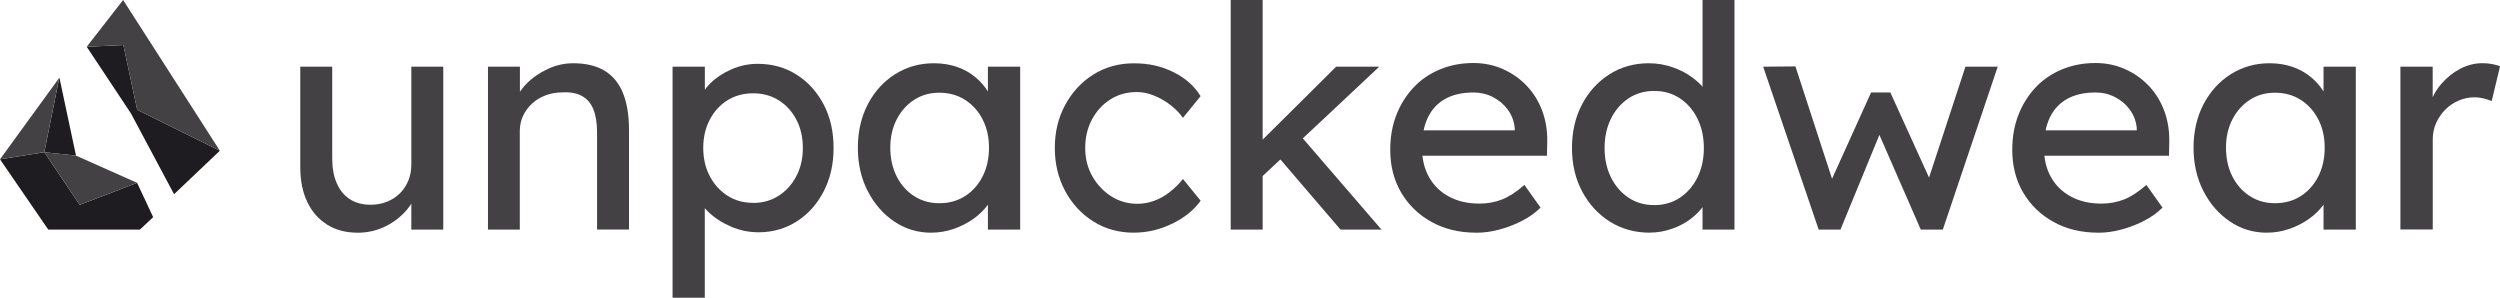 <?xml version="1.0" encoding="UTF-8"?>
<svg id="Layer_2" data-name="Layer 2" xmlns="http://www.w3.org/2000/svg" viewBox="0 0 436.76 52.04">
  <defs>
    <style>
      .cls-1 {
        fill: #434144;
      }

      .cls-1, .cls-2 {
        stroke-width: 0px;
      }

      .cls-2 {
        fill: #1e1c20;
      }
    </style>
  </defs>
  <g id="copy">
    <g>
      <path class="cls-1" d="m62.43,40.65c-2.02,0-3.79-.47-5.28-1.41-1.5-.94-2.66-2.26-3.47-3.96-.81-1.7-1.22-3.72-1.22-6.07V11.65h5.58v16.04c0,1.66.26,3.1.79,4.31.52,1.21,1.28,2.14,2.28,2.79.99.65,2.2.98,3.6.98,1.05,0,2.01-.17,2.87-.52.87-.34,1.62-.82,2.25-1.44.63-.61,1.13-1.36,1.49-2.22.36-.87.54-1.81.54-2.82V11.65h5.58v28.46h-5.58v-5.96l.98-.65c-.43,1.34-1.17,2.55-2.19,3.63-1.03,1.08-2.25,1.94-3.66,2.58-1.41.63-2.93.95-4.55.95Z"/>
      <path class="cls-1" d="m85.25,40.11V11.65h5.58v5.85l-.98.65c.36-1.26,1.07-2.43,2.11-3.5,1.05-1.07,2.29-1.93,3.74-2.6,1.44-.67,2.93-1,4.44-1,2.17,0,3.97.42,5.42,1.27,1.44.85,2.53,2.14,3.25,3.88.72,1.73,1.08,3.92,1.08,6.56v17.34h-5.58v-16.97c0-1.63-.22-2.97-.65-4.04-.43-1.07-1.1-1.84-2.01-2.33-.9-.49-2.02-.7-3.36-.62-1.08,0-2.08.17-2.98.52-.9.34-1.69.82-2.36,1.44-.67.62-1.19,1.33-1.57,2.14-.38.81-.57,1.69-.57,2.63v17.24h-5.58Z"/>
      <path class="cls-1" d="m117.5,52.04V11.65h5.64v6.5l-.87-.49c.22-1.08.83-2.12,1.84-3.12,1.01-.99,2.25-1.81,3.71-2.44,1.46-.63,2.97-.95,4.53-.95,2.56,0,4.84.63,6.83,1.9,1.99,1.26,3.56,3,4.72,5.2,1.16,2.2,1.73,4.73,1.73,7.59s-.57,5.34-1.71,7.56c-1.14,2.22-2.7,3.98-4.69,5.26-1.99,1.28-4.23,1.92-6.72,1.92-1.66,0-3.27-.33-4.82-1-1.55-.67-2.87-1.53-3.96-2.58-1.08-1.05-1.75-2.13-2.01-3.25l1.41-.76v19.03h-5.64Zm14.09-16.59c1.66,0,3.14-.42,4.44-1.25,1.3-.83,2.33-1.97,3.09-3.42.76-1.44,1.14-3.09,1.14-4.93s-.37-3.48-1.11-4.91c-.74-1.43-1.76-2.56-3.06-3.39-1.3-.83-2.8-1.25-4.5-1.25s-3.2.41-4.5,1.22c-1.3.81-2.33,1.94-3.09,3.39-.76,1.45-1.14,3.09-1.14,4.93s.38,3.49,1.14,4.93c.76,1.45,1.79,2.58,3.09,3.42,1.3.83,2.8,1.25,4.5,1.25Z"/>
      <path class="cls-1" d="m162.65,40.65c-2.35,0-4.49-.65-6.42-1.95-1.93-1.3-3.48-3.07-4.63-5.31-1.16-2.24-1.73-4.77-1.73-7.59s.59-5.39,1.76-7.62c1.17-2.22,2.76-3.97,4.77-5.23,2.01-1.26,4.25-1.9,6.75-1.9,1.48,0,2.84.22,4.07.65,1.23.43,2.3,1.04,3.23,1.82.92.78,1.68,1.67,2.28,2.68s.97,2.1,1.11,3.25l-1.25-.43v-7.37h5.64v28.46h-5.64v-6.78l1.3-.38c-.22.98-.66,1.92-1.33,2.85-.67.92-1.52,1.74-2.55,2.47-1.03.72-2.17,1.3-3.42,1.73s-2.56.65-3.93.65Zm1.46-5.15c1.7,0,3.2-.42,4.5-1.25s2.32-1.98,3.06-3.44c.74-1.46,1.11-3.13,1.11-5.01s-.37-3.49-1.11-4.93c-.74-1.44-1.76-2.58-3.06-3.42-1.3-.83-2.8-1.25-4.5-1.25s-3.14.42-4.42,1.25c-1.28.83-2.29,1.97-3.04,3.42-.74,1.45-1.11,3.09-1.11,4.93s.37,3.55,1.11,5.01c.74,1.46,1.75,2.61,3.04,3.44,1.28.83,2.75,1.25,4.42,1.25Z"/>
      <path class="cls-1" d="m198.1,40.65c-2.64,0-5-.65-7.07-1.95-2.08-1.3-3.72-3.07-4.93-5.31-1.21-2.24-1.82-4.75-1.82-7.54s.6-5.29,1.82-7.53c1.21-2.24,2.85-4.01,4.93-5.31,2.08-1.3,4.44-1.95,7.07-1.95s4.83.51,6.91,1.54c2.08,1.03,3.66,2.43,4.74,4.2l-3.09,3.79c-.58-.83-1.32-1.59-2.22-2.28-.9-.69-1.86-1.23-2.87-1.63-1.01-.4-1.99-.6-2.93-.6-1.73,0-3.28.42-4.63,1.27-1.35.85-2.43,2.01-3.23,3.5-.79,1.48-1.19,3.14-1.19,4.99s.42,3.5,1.25,4.96c.83,1.46,1.93,2.63,3.31,3.5,1.37.87,2.89,1.3,4.55,1.3.98,0,1.92-.16,2.85-.49s1.82-.81,2.68-1.46,1.68-1.44,2.44-2.38l3.09,3.79c-1.16,1.63-2.81,2.96-4.96,4.01-2.15,1.05-4.38,1.57-6.69,1.57Z"/>
      <path class="cls-1" d="m215.01,40.11V0h5.58v40.11h-5.58Zm5.09-8.89l-.27-6.07,13.6-13.5h7.53l-20.87,19.57Zm14.09,8.89l-10.73-12.52,3.96-3.63,13.93,16.15h-7.15Z"/>
      <path class="cls-1" d="m257.89,40.65c-2.93,0-5.52-.62-7.78-1.87-2.26-1.25-4.03-2.95-5.31-5.12-1.28-2.17-1.92-4.66-1.92-7.48,0-2.24.36-4.28,1.08-6.12.72-1.84,1.73-3.44,3.01-4.8,1.28-1.36,2.82-2.4,4.61-3.14,1.79-.74,3.73-1.11,5.83-1.11,1.84,0,3.56.35,5.15,1.06,1.59.7,2.97,1.67,4.15,2.9,1.17,1.23,2.08,2.68,2.71,4.36.63,1.68.93,3.51.89,5.5l-.05,2.38h-23.25l-1.25-4.44h19.68l-.81.92v-1.3c-.11-1.19-.51-2.26-1.19-3.2-.69-.94-1.55-1.68-2.6-2.22s-2.19-.81-3.41-.81c-1.95,0-3.6.37-4.93,1.11-1.34.74-2.35,1.83-3.04,3.25-.69,1.43-1.03,3.19-1.03,5.29,0,1.99.42,3.71,1.25,5.18.83,1.46,2.01,2.59,3.52,3.39s3.27,1.19,5.26,1.19c1.41,0,2.72-.24,3.93-.71,1.21-.47,2.52-1.32,3.93-2.55l2.82,3.96c-.87.87-1.92,1.63-3.17,2.28-1.25.65-2.57,1.17-3.96,1.54-1.39.38-2.76.57-4.09.57Z"/>
      <path class="cls-1" d="m288.24,40.65c-2.6,0-4.92-.64-6.97-1.92-2.04-1.28-3.66-3.04-4.85-5.26-1.19-2.22-1.79-4.76-1.79-7.62s.59-5.39,1.76-7.62c1.17-2.22,2.77-3.97,4.8-5.26,2.02-1.28,4.32-1.92,6.88-1.92,1.41,0,2.77.23,4.09.68,1.32.45,2.5,1.07,3.55,1.84,1.05.78,1.87,1.63,2.47,2.55.6.92.89,1.85.89,2.79l-1.63.11V0h5.58v40.11h-5.58v-6.78h1.08c0,.87-.29,1.73-.87,2.57-.58.85-1.35,1.64-2.3,2.36s-2.06,1.3-3.31,1.73c-1.25.43-2.52.65-3.82.65Zm.76-4.82c1.7,0,3.2-.43,4.5-1.3,1.3-.87,2.32-2.05,3.06-3.55.74-1.5,1.11-3.21,1.11-5.12s-.37-3.62-1.11-5.12c-.74-1.5-1.76-2.68-3.06-3.55-1.3-.87-2.8-1.3-4.5-1.3s-3.2.43-4.5,1.3-2.32,2.05-3.06,3.55c-.74,1.5-1.11,3.21-1.11,5.12s.37,3.62,1.11,5.12c.74,1.5,1.76,2.68,3.06,3.55s2.8,1.3,4.5,1.3Z"/>
      <path class="cls-1" d="m317.73,40.11l-9.7-28.46,5.64-.05,6.94,21.3-1.25-.11,7.53-16.64h3.36l7.59,16.69-1.46.11,6.99-21.3h5.64l-9.59,28.46h-3.85l-7.91-18.1,1.25.16-7.37,17.94h-3.79Z"/>
      <path class="cls-1" d="m366.56,40.65c-2.93,0-5.52-.62-7.78-1.87-2.26-1.25-4.03-2.95-5.31-5.12-1.28-2.17-1.92-4.66-1.92-7.48,0-2.24.36-4.28,1.08-6.12.72-1.84,1.73-3.44,3.01-4.8,1.28-1.36,2.82-2.4,4.61-3.14,1.79-.74,3.73-1.11,5.83-1.11,1.84,0,3.56.35,5.15,1.06,1.59.7,2.97,1.67,4.15,2.9,1.17,1.23,2.08,2.68,2.71,4.36.63,1.68.93,3.51.89,5.5l-.05,2.38h-23.25l-1.25-4.44h19.68l-.81.92v-1.3c-.11-1.19-.51-2.26-1.19-3.2s-1.55-1.68-2.6-2.22c-1.05-.54-2.19-.81-3.42-.81-1.95,0-3.6.37-4.93,1.11-1.34.74-2.35,1.83-3.04,3.25-.69,1.43-1.03,3.19-1.03,5.29,0,1.99.41,3.71,1.25,5.18.83,1.46,2.01,2.59,3.52,3.39s3.27,1.19,5.26,1.19c1.41,0,2.72-.24,3.93-.71,1.21-.47,2.52-1.32,3.93-2.55l2.82,3.96c-.87.87-1.92,1.63-3.17,2.28s-2.57,1.17-3.96,1.54c-1.39.38-2.76.57-4.09.57Z"/>
      <path class="cls-1" d="m396,40.65c-2.35,0-4.49-.65-6.42-1.95-1.93-1.3-3.48-3.07-4.63-5.31s-1.73-4.77-1.73-7.59.59-5.39,1.76-7.62c1.17-2.22,2.76-3.97,4.77-5.23,2.01-1.26,4.25-1.9,6.75-1.9,1.48,0,2.84.22,4.06.65s2.3,1.04,3.23,1.82c.92.78,1.68,1.67,2.28,2.68s.97,2.1,1.11,3.25l-1.25-.43v-7.37h5.64v28.46h-5.64v-6.78l1.3-.38c-.22.98-.66,1.92-1.33,2.85-.67.92-1.52,1.74-2.55,2.47-1.03.72-2.17,1.3-3.42,1.73s-2.56.65-3.93.65Zm1.46-5.15c1.7,0,3.2-.42,4.5-1.25,1.3-.83,2.32-1.98,3.06-3.44s1.11-3.13,1.11-5.01-.37-3.49-1.11-4.93c-.74-1.44-1.76-2.58-3.06-3.42-1.3-.83-2.8-1.25-4.5-1.25s-3.14.42-4.42,1.25c-1.28.83-2.29,1.97-3.04,3.42-.74,1.45-1.11,3.09-1.11,4.93s.37,3.55,1.11,5.01c.74,1.46,1.75,2.61,3.04,3.44,1.28.83,2.75,1.25,4.42,1.25Z"/>
      <path class="cls-1" d="m419.36,40.11V11.65h5.64v8.94l-.54-2.17c.4-1.37,1.07-2.62,2.03-3.74.96-1.12,2.06-2.01,3.31-2.66,1.25-.65,2.54-.98,3.88-.98.61,0,1.2.05,1.76.16.56.11,1,.24,1.33.38l-1.46,6.07c-.43-.18-.91-.33-1.44-.46-.52-.13-1.04-.19-1.54-.19-.98,0-1.91.19-2.79.57-.89.38-1.66.9-2.33,1.57-.67.67-1.2,1.45-1.6,2.33-.4.89-.6,1.85-.6,2.9v15.72h-5.64Z"/>
    </g>
    <g>
      <polyline class="cls-2" points="13.28 27.19 7.74 26.59 10.37 13.53"/>
      <polyline class="cls-2" points="7.74 26.59 13.92 35.79 23.95 31.94 26.76 37.93 24.45 40.11 8.43 40.11 0 27.83"/>
      <polygon class="cls-2" points="30.41 33.93 38.41 26.33 23.97 19.19 21.55 7.87 15.15 8.17 22.89 19.84 30.41 33.93"/>
      <path class="cls-1" d="m13.28,27.19c-1.85-.2-3.69-.4-5.54-.6,2.06,3.07,4.12,6.13,6.18,9.2,3.34-1.28,6.69-2.56,10.03-3.85"/>
      <path class="cls-1" d="m10.35,13.6c-.87,4.33-1.74,8.65-2.61,12.98C5.16,27,2.58,27.42,0,27.83"/>
      <polyline class="cls-1" points="15.15 8.17 21.51 0 38.41 26.33 23.97 19.19 21.55 7.87 15.15 8.17"/>
    </g>
  </g>
</svg>